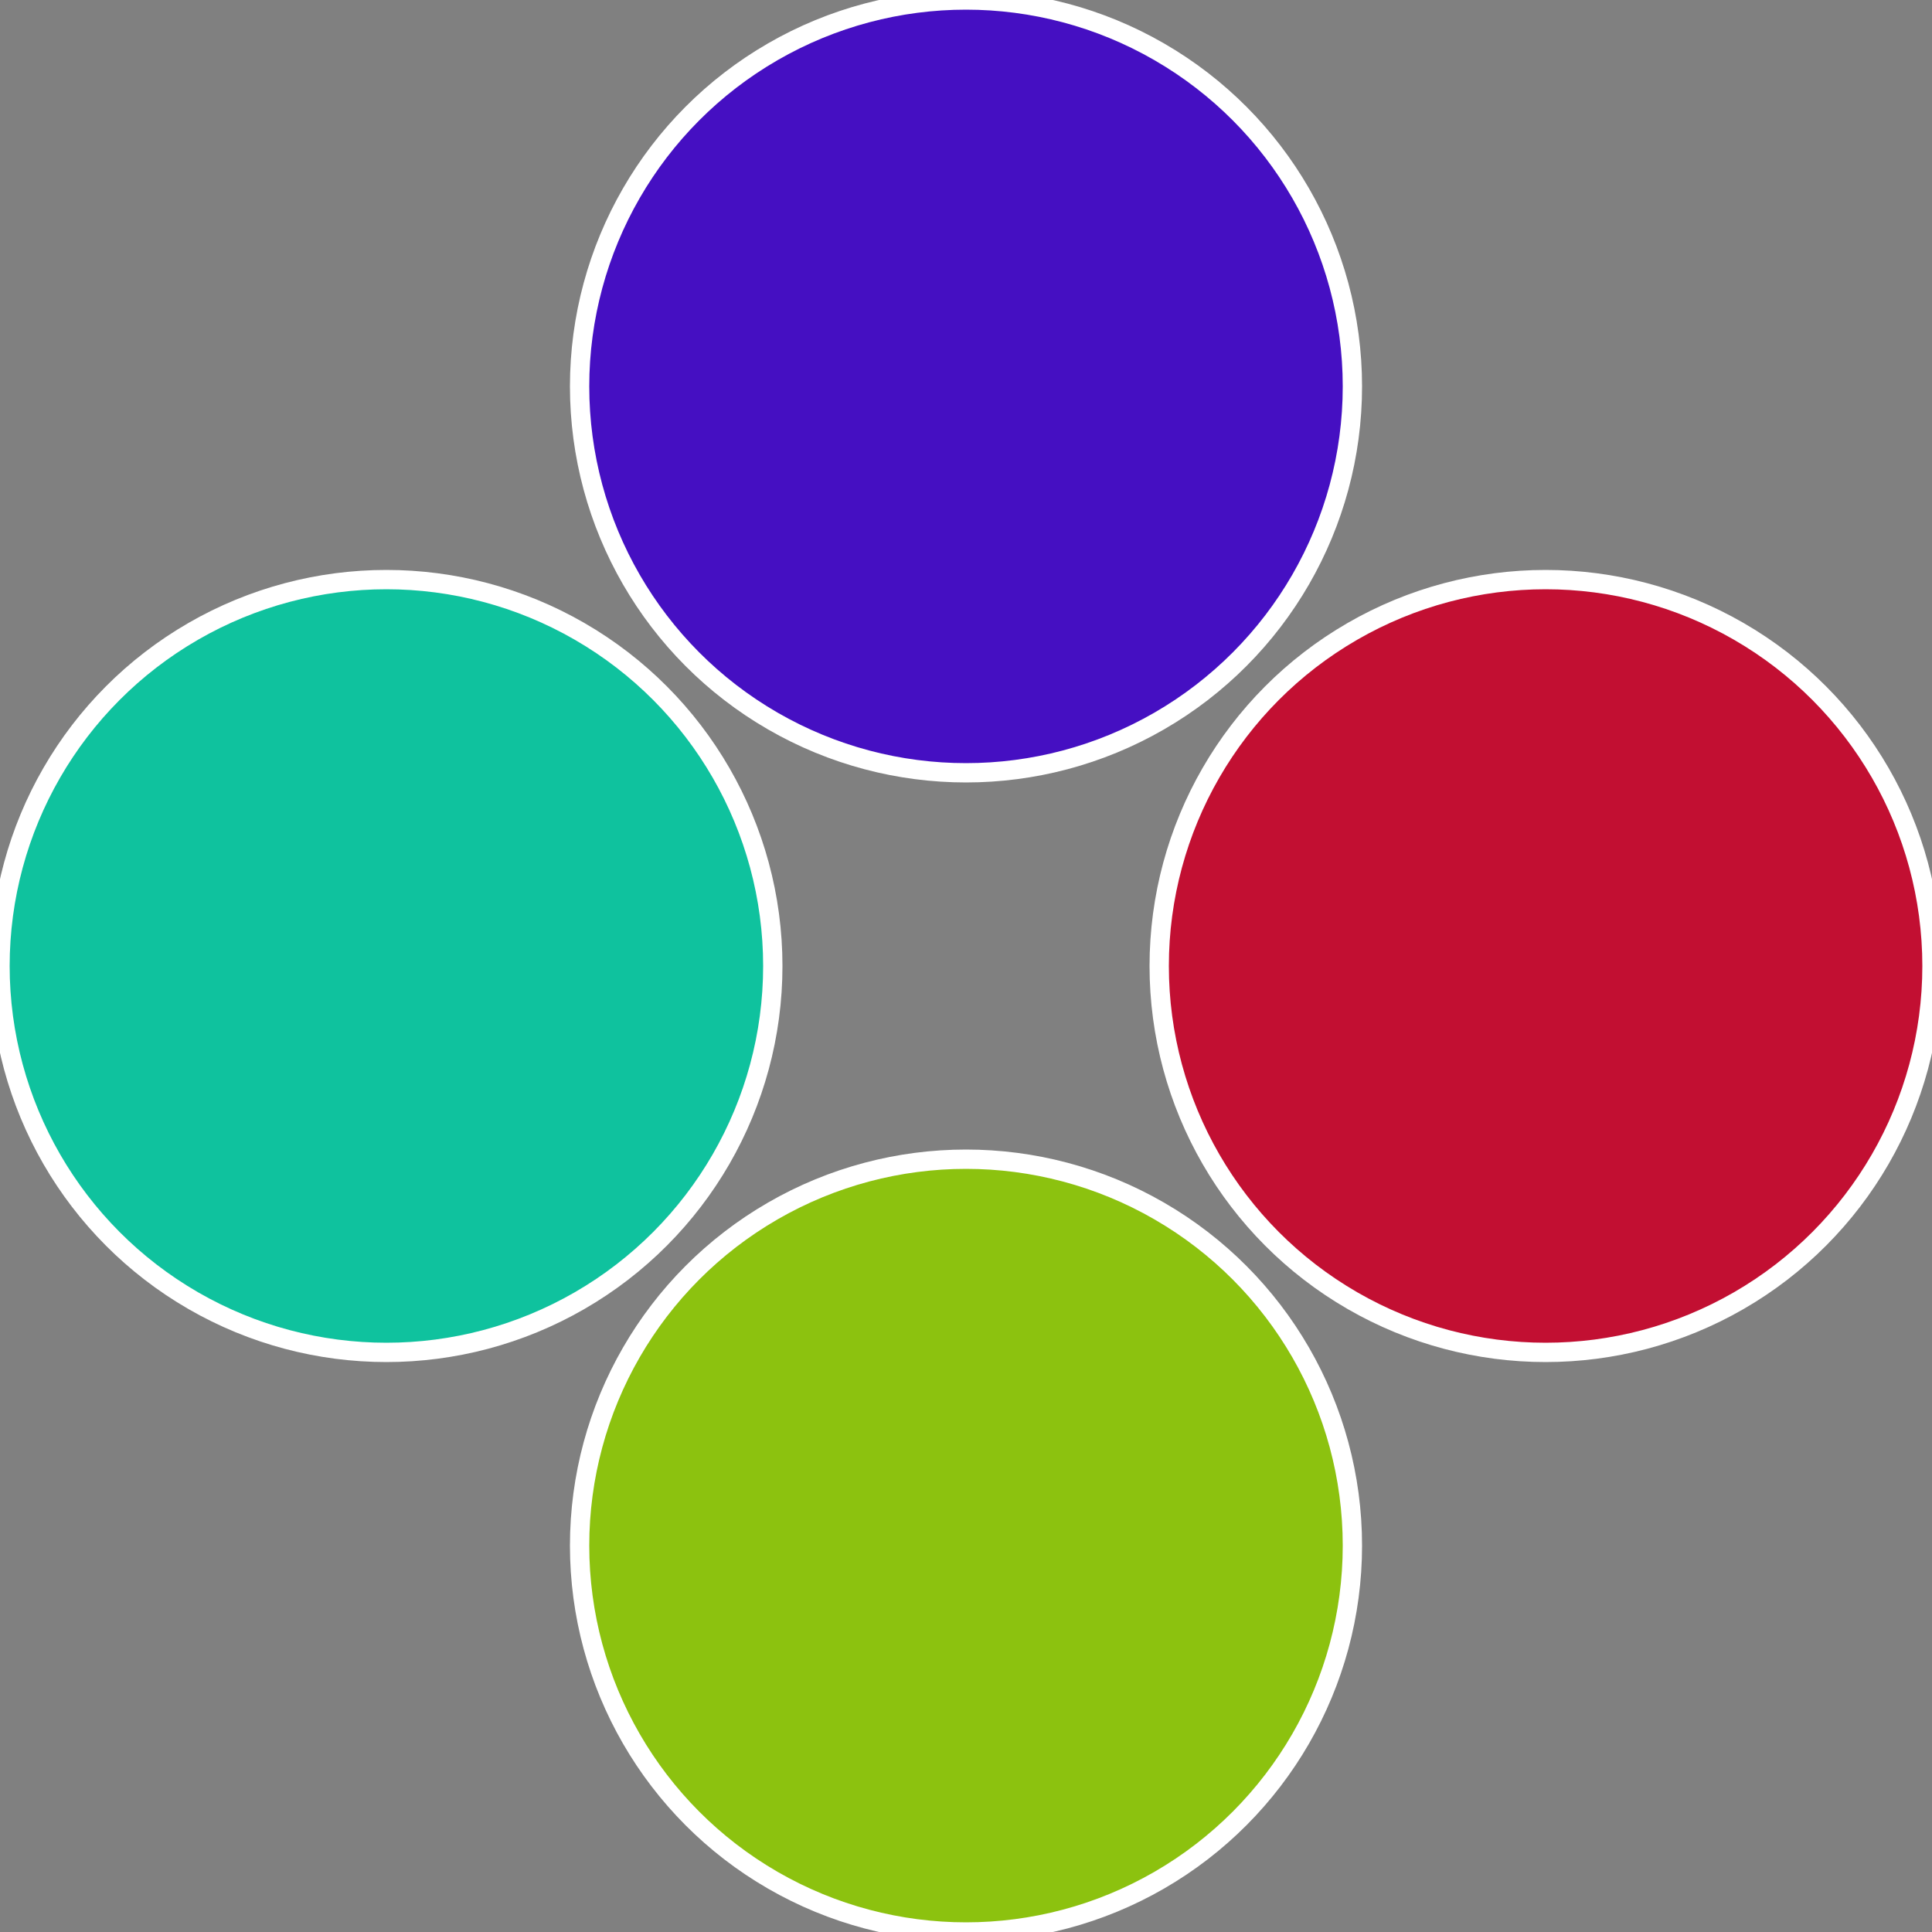 <?xml version="1.0" standalone="no"?>
<svg width="500" height="500" viewBox="-1 -1 2 2" xmlns="http://www.w3.org/2000/svg">
 
                <rect x="-1" y="-1" width="2" height="2" fill="#808080" stroke="none"/>
 
                <circle cx="0.6" cy="0" r="0.4" fill="#c20f32" stroke="#fff" stroke-width="1%" />
             
                <circle cx="3.6739403974421E-17" cy="0.6" r="0.4" fill="#8cc20f" stroke="#fff" stroke-width="1%" />
             
                <circle cx="-0.6" cy="7.3478807948841E-17" r="0.4" fill="#0fc29e" stroke="#fff" stroke-width="1%" />
             
                <circle cx="-1.1021821192326E-16" cy="-0.6" r="0.4" fill="#450fc2" stroke="#fff" stroke-width="1%" />
            </svg>

